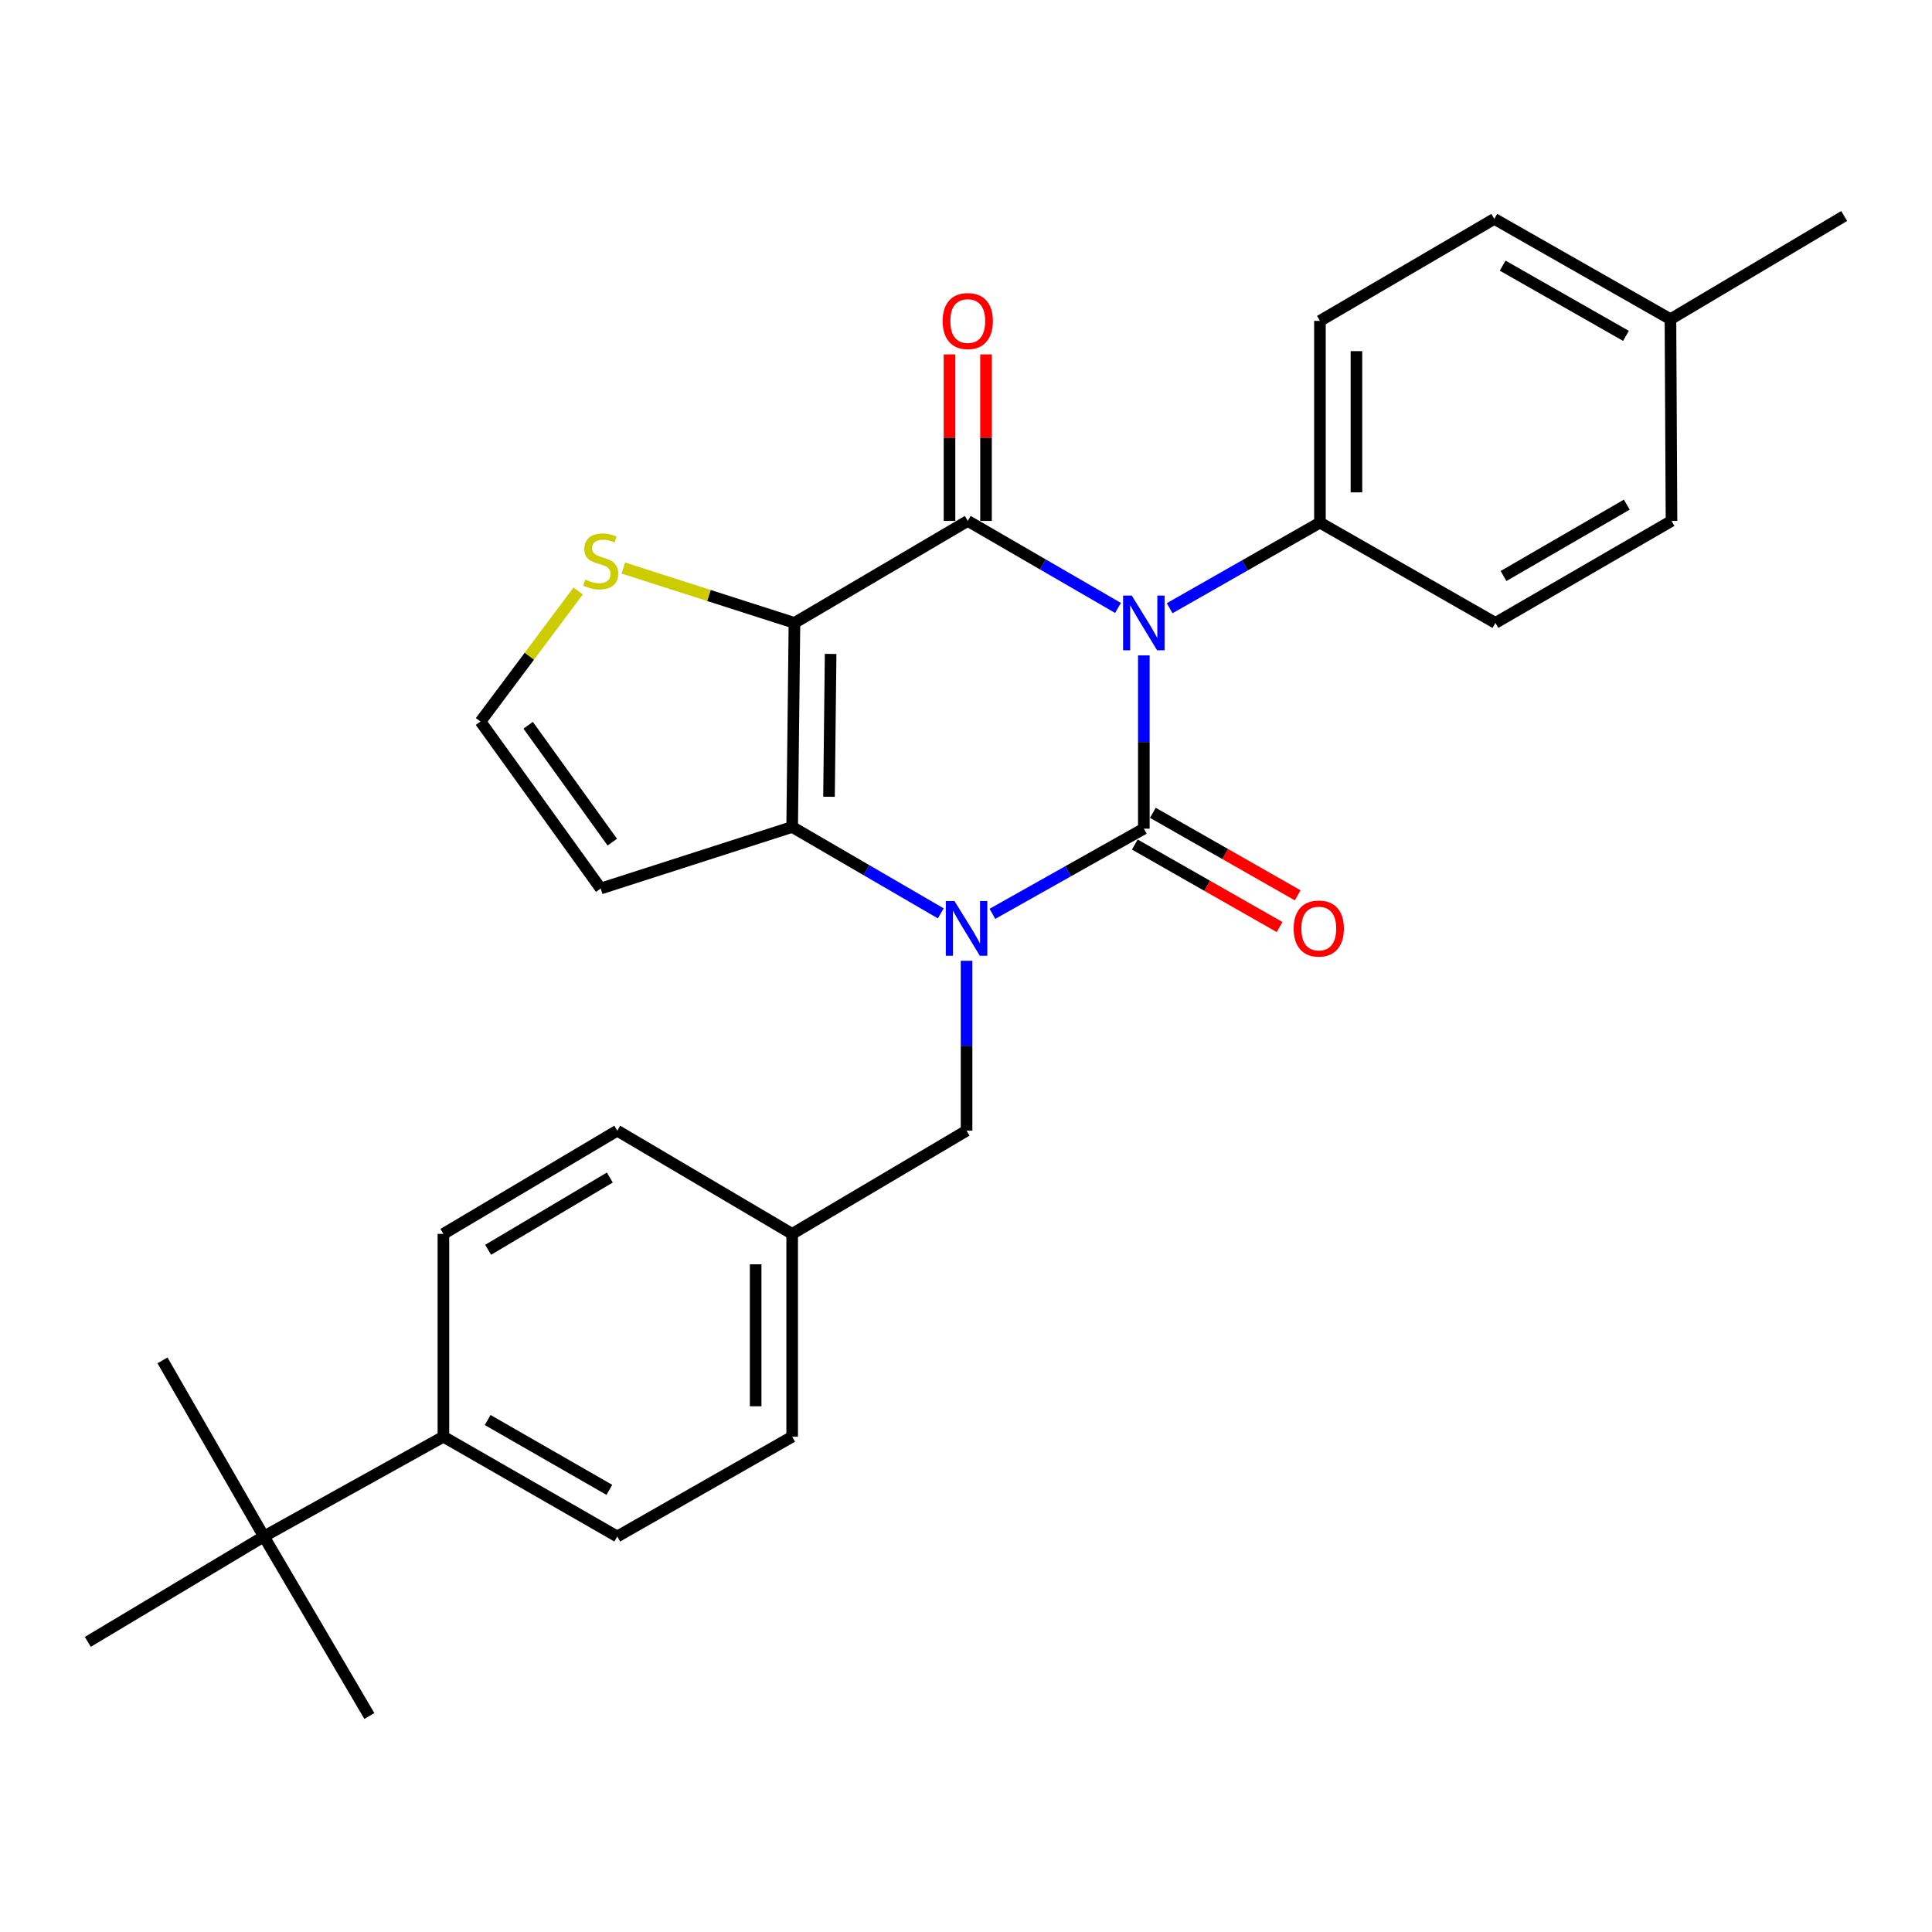 <?xml version='1.0' encoding='iso-8859-1'?>
<svg version='1.1' baseProfile='full'
              xmlns='http://www.w3.org/2000/svg'
                      xmlns:rdkit='http://www.rdkit.org/xml'
                      xmlns:xlink='http://www.w3.org/1999/xlink'
                  xml:space='preserve'
width='1000px' height='1000px' viewBox='0 0 1000 1000'>
<!-- END OF HEADER -->
<rect style='opacity:1.0;fill:#FFFFFF;stroke:none' width='1000' height='1000' x='0' y='0'> </rect>
<path class='bond-0' d='M 592.045,339.241 L 592.045,384.08' style='fill:none;fill-rule:evenodd;stroke:#0000FF;stroke-width:6px;stroke-linecap:butt;stroke-linejoin:miter;stroke-opacity:1' />
<path class='bond-0' d='M 592.045,384.08 L 592.045,428.919' style='fill:none;fill-rule:evenodd;stroke:#000000;stroke-width:6px;stroke-linecap:butt;stroke-linejoin:miter;stroke-opacity:1' />
<path class='bond-2' d='M 578.672,314.672 L 539.793,292.148' style='fill:none;fill-rule:evenodd;stroke:#0000FF;stroke-width:6px;stroke-linecap:butt;stroke-linejoin:miter;stroke-opacity:1' />
<path class='bond-2' d='M 539.793,292.148 L 500.913,269.625' style='fill:none;fill-rule:evenodd;stroke:#000000;stroke-width:6px;stroke-linecap:butt;stroke-linejoin:miter;stroke-opacity:1' />
<path class='bond-6' d='M 605.407,314.809 L 644.303,292.658' style='fill:none;fill-rule:evenodd;stroke:#0000FF;stroke-width:6px;stroke-linecap:butt;stroke-linejoin:miter;stroke-opacity:1' />
<path class='bond-6' d='M 644.303,292.658 L 683.198,270.507' style='fill:none;fill-rule:evenodd;stroke:#000000;stroke-width:6px;stroke-linecap:butt;stroke-linejoin:miter;stroke-opacity:1' />
<path class='bond-1' d='M 592.045,428.919 L 552.855,450.962' style='fill:none;fill-rule:evenodd;stroke:#000000;stroke-width:6px;stroke-linecap:butt;stroke-linejoin:miter;stroke-opacity:1' />
<path class='bond-1' d='M 552.855,450.962 L 513.666,473.005' style='fill:none;fill-rule:evenodd;stroke:#0000FF;stroke-width:6px;stroke-linecap:butt;stroke-linejoin:miter;stroke-opacity:1' />
<path class='bond-9' d='M 587.367,437.128 L 624.841,458.485' style='fill:none;fill-rule:evenodd;stroke:#000000;stroke-width:6px;stroke-linecap:butt;stroke-linejoin:miter;stroke-opacity:1' />
<path class='bond-9' d='M 624.841,458.485 L 662.315,479.841' style='fill:none;fill-rule:evenodd;stroke:#FF0000;stroke-width:6px;stroke-linecap:butt;stroke-linejoin:miter;stroke-opacity:1' />
<path class='bond-9' d='M 596.723,420.711 L 634.197,442.067' style='fill:none;fill-rule:evenodd;stroke:#000000;stroke-width:6px;stroke-linecap:butt;stroke-linejoin:miter;stroke-opacity:1' />
<path class='bond-9' d='M 634.197,442.067 L 671.672,463.424' style='fill:none;fill-rule:evenodd;stroke:#FF0000;stroke-width:6px;stroke-linecap:butt;stroke-linejoin:miter;stroke-opacity:1' />
<path class='bond-8' d='M 500.294,497.304 L 500.294,541.268' style='fill:none;fill-rule:evenodd;stroke:#0000FF;stroke-width:6px;stroke-linecap:butt;stroke-linejoin:miter;stroke-opacity:1' />
<path class='bond-8' d='M 500.294,541.268 L 500.294,585.232' style='fill:none;fill-rule:evenodd;stroke:#000000;stroke-width:6px;stroke-linecap:butt;stroke-linejoin:miter;stroke-opacity:1' />
<path class='bond-28' d='M 486.943,472.764 L 448.483,450.401' style='fill:none;fill-rule:evenodd;stroke:#0000FF;stroke-width:6px;stroke-linecap:butt;stroke-linejoin:miter;stroke-opacity:1' />
<path class='bond-28' d='M 448.483,450.401 L 410.023,428.037' style='fill:none;fill-rule:evenodd;stroke:#000000;stroke-width:6px;stroke-linecap:butt;stroke-linejoin:miter;stroke-opacity:1' />
<path class='bond-3' d='M 500.913,269.625 L 411.209,322.419' style='fill:none;fill-rule:evenodd;stroke:#000000;stroke-width:6px;stroke-linecap:butt;stroke-linejoin:miter;stroke-opacity:1' />
<path class='bond-11' d='M 510.361,269.625 L 510.361,226.534' style='fill:none;fill-rule:evenodd;stroke:#000000;stroke-width:6px;stroke-linecap:butt;stroke-linejoin:miter;stroke-opacity:1' />
<path class='bond-11' d='M 510.361,226.534 L 510.361,183.444' style='fill:none;fill-rule:evenodd;stroke:#FF0000;stroke-width:6px;stroke-linecap:butt;stroke-linejoin:miter;stroke-opacity:1' />
<path class='bond-11' d='M 491.465,269.625 L 491.465,226.534' style='fill:none;fill-rule:evenodd;stroke:#000000;stroke-width:6px;stroke-linecap:butt;stroke-linejoin:miter;stroke-opacity:1' />
<path class='bond-11' d='M 491.465,226.534 L 491.465,183.444' style='fill:none;fill-rule:evenodd;stroke:#FF0000;stroke-width:6px;stroke-linecap:butt;stroke-linejoin:miter;stroke-opacity:1' />
<path class='bond-4' d='M 411.209,322.419 L 410.023,428.037' style='fill:none;fill-rule:evenodd;stroke:#000000;stroke-width:6px;stroke-linecap:butt;stroke-linejoin:miter;stroke-opacity:1' />
<path class='bond-4' d='M 429.926,338.474 L 429.096,412.407' style='fill:none;fill-rule:evenodd;stroke:#000000;stroke-width:6px;stroke-linecap:butt;stroke-linejoin:miter;stroke-opacity:1' />
<path class='bond-5' d='M 411.209,322.419 L 366.923,308.219' style='fill:none;fill-rule:evenodd;stroke:#000000;stroke-width:6px;stroke-linecap:butt;stroke-linejoin:miter;stroke-opacity:1' />
<path class='bond-5' d='M 366.923,308.219 L 322.636,294.019' style='fill:none;fill-rule:evenodd;stroke:#CCCC00;stroke-width:6px;stroke-linecap:butt;stroke-linejoin:miter;stroke-opacity:1' />
<path class='bond-7' d='M 410.023,428.037 L 310.924,459.898' style='fill:none;fill-rule:evenodd;stroke:#000000;stroke-width:6px;stroke-linecap:butt;stroke-linejoin:miter;stroke-opacity:1' />
<path class='bond-10' d='M 299.246,305.88 L 273.975,339.675' style='fill:none;fill-rule:evenodd;stroke:#CCCC00;stroke-width:6px;stroke-linecap:butt;stroke-linejoin:miter;stroke-opacity:1' />
<path class='bond-10' d='M 273.975,339.675 L 248.703,373.47' style='fill:none;fill-rule:evenodd;stroke:#000000;stroke-width:6px;stroke-linecap:butt;stroke-linejoin:miter;stroke-opacity:1' />
<path class='bond-14' d='M 683.198,270.507 L 683.198,166.096' style='fill:none;fill-rule:evenodd;stroke:#000000;stroke-width:6px;stroke-linecap:butt;stroke-linejoin:miter;stroke-opacity:1' />
<path class='bond-14' d='M 702.094,254.845 L 702.094,181.757' style='fill:none;fill-rule:evenodd;stroke:#000000;stroke-width:6px;stroke-linecap:butt;stroke-linejoin:miter;stroke-opacity:1' />
<path class='bond-15' d='M 683.198,270.507 L 774.025,322.419' style='fill:none;fill-rule:evenodd;stroke:#000000;stroke-width:6px;stroke-linecap:butt;stroke-linejoin:miter;stroke-opacity:1' />
<path class='bond-30' d='M 310.924,459.898 L 248.703,373.47' style='fill:none;fill-rule:evenodd;stroke:#000000;stroke-width:6px;stroke-linecap:butt;stroke-linejoin:miter;stroke-opacity:1' />
<path class='bond-30' d='M 316.926,435.894 L 273.372,375.394' style='fill:none;fill-rule:evenodd;stroke:#000000;stroke-width:6px;stroke-linecap:butt;stroke-linejoin:miter;stroke-opacity:1' />
<path class='bond-18' d='M 500.294,585.232 L 410.023,638.655' style='fill:none;fill-rule:evenodd;stroke:#000000;stroke-width:6px;stroke-linecap:butt;stroke-linejoin:miter;stroke-opacity:1' />
<path class='bond-12' d='M 136.586,795.283 L 229.513,743.634' style='fill:none;fill-rule:evenodd;stroke:#000000;stroke-width:6px;stroke-linecap:butt;stroke-linejoin:miter;stroke-opacity:1' />
<path class='bond-24' d='M 136.586,795.283 L 191.175,888.199' style='fill:none;fill-rule:evenodd;stroke:#000000;stroke-width:6px;stroke-linecap:butt;stroke-linejoin:miter;stroke-opacity:1' />
<path class='bond-25' d='M 136.586,795.283 L 84.108,704.13' style='fill:none;fill-rule:evenodd;stroke:#000000;stroke-width:6px;stroke-linecap:butt;stroke-linejoin:miter;stroke-opacity:1' />
<path class='bond-26' d='M 136.586,795.283 L 45.455,849.83' style='fill:none;fill-rule:evenodd;stroke:#000000;stroke-width:6px;stroke-linecap:butt;stroke-linejoin:miter;stroke-opacity:1' />
<path class='bond-13' d='M 229.513,743.634 L 319.49,795.283' style='fill:none;fill-rule:evenodd;stroke:#000000;stroke-width:6px;stroke-linecap:butt;stroke-linejoin:miter;stroke-opacity:1' />
<path class='bond-13' d='M 252.417,734.993 L 315.401,771.147' style='fill:none;fill-rule:evenodd;stroke:#000000;stroke-width:6px;stroke-linecap:butt;stroke-linejoin:miter;stroke-opacity:1' />
<path class='bond-31' d='M 229.513,743.634 L 229.513,638.655' style='fill:none;fill-rule:evenodd;stroke:#000000;stroke-width:6px;stroke-linecap:butt;stroke-linejoin:miter;stroke-opacity:1' />
<path class='bond-22' d='M 683.198,166.096 L 773.458,113.292' style='fill:none;fill-rule:evenodd;stroke:#000000;stroke-width:6px;stroke-linecap:butt;stroke-linejoin:miter;stroke-opacity:1' />
<path class='bond-21' d='M 774.025,322.419 L 865.167,269.625' style='fill:none;fill-rule:evenodd;stroke:#000000;stroke-width:6px;stroke-linecap:butt;stroke-linejoin:miter;stroke-opacity:1' />
<path class='bond-21' d='M 778.225,298.149 L 842.024,261.193' style='fill:none;fill-rule:evenodd;stroke:#000000;stroke-width:6px;stroke-linecap:butt;stroke-linejoin:miter;stroke-opacity:1' />
<path class='bond-16' d='M 229.513,638.655 L 319.49,585.232' style='fill:none;fill-rule:evenodd;stroke:#000000;stroke-width:6px;stroke-linecap:butt;stroke-linejoin:miter;stroke-opacity:1' />
<path class='bond-16' d='M 252.657,646.89 L 315.64,609.493' style='fill:none;fill-rule:evenodd;stroke:#000000;stroke-width:6px;stroke-linecap:butt;stroke-linejoin:miter;stroke-opacity:1' />
<path class='bond-17' d='M 319.49,795.283 L 410.023,743.634' style='fill:none;fill-rule:evenodd;stroke:#000000;stroke-width:6px;stroke-linecap:butt;stroke-linejoin:miter;stroke-opacity:1' />
<path class='bond-19' d='M 410.023,638.655 L 319.49,585.232' style='fill:none;fill-rule:evenodd;stroke:#000000;stroke-width:6px;stroke-linecap:butt;stroke-linejoin:miter;stroke-opacity:1' />
<path class='bond-20' d='M 410.023,638.655 L 410.023,743.634' style='fill:none;fill-rule:evenodd;stroke:#000000;stroke-width:6px;stroke-linecap:butt;stroke-linejoin:miter;stroke-opacity:1' />
<path class='bond-20' d='M 391.127,654.402 L 391.127,727.887' style='fill:none;fill-rule:evenodd;stroke:#000000;stroke-width:6px;stroke-linecap:butt;stroke-linejoin:miter;stroke-opacity:1' />
<path class='bond-23' d='M 865.167,269.625 L 864.621,165.214' style='fill:none;fill-rule:evenodd;stroke:#000000;stroke-width:6px;stroke-linecap:butt;stroke-linejoin:miter;stroke-opacity:1' />
<path class='bond-29' d='M 773.458,113.292 L 864.621,165.214' style='fill:none;fill-rule:evenodd;stroke:#000000;stroke-width:6px;stroke-linecap:butt;stroke-linejoin:miter;stroke-opacity:1' />
<path class='bond-29' d='M 777.781,137.499 L 841.595,173.845' style='fill:none;fill-rule:evenodd;stroke:#000000;stroke-width:6px;stroke-linecap:butt;stroke-linejoin:miter;stroke-opacity:1' />
<path class='bond-27' d='M 864.621,165.214 L 954.545,111.801' style='fill:none;fill-rule:evenodd;stroke:#000000;stroke-width:6px;stroke-linecap:butt;stroke-linejoin:miter;stroke-opacity:1' />
<path  class='atom-0' d='M 585.785 308.259
L 595.065 323.259
Q 595.985 324.739, 597.465 327.419
Q 598.945 330.099, 599.025 330.259
L 599.025 308.259
L 602.785 308.259
L 602.785 336.579
L 598.905 336.579
L 588.945 320.179
Q 587.785 318.259, 586.545 316.059
Q 585.345 313.859, 584.985 313.179
L 584.985 336.579
L 581.305 336.579
L 581.305 308.259
L 585.785 308.259
' fill='#0000FF'/>
<path  class='atom-2' d='M 494.034 466.367
L 503.314 481.367
Q 504.234 482.847, 505.714 485.527
Q 507.194 488.207, 507.274 488.367
L 507.274 466.367
L 511.034 466.367
L 511.034 494.687
L 507.154 494.687
L 497.194 478.287
Q 496.034 476.367, 494.794 474.167
Q 493.594 471.967, 493.234 471.287
L 493.234 494.687
L 489.554 494.687
L 489.554 466.367
L 494.034 466.367
' fill='#0000FF'/>
<path  class='atom-6' d='M 302.924 299.984
Q 303.244 300.104, 304.564 300.664
Q 305.884 301.224, 307.324 301.584
Q 308.804 301.904, 310.244 301.904
Q 312.924 301.904, 314.484 300.624
Q 316.044 299.304, 316.044 297.024
Q 316.044 295.464, 315.244 294.504
Q 314.484 293.544, 313.284 293.024
Q 312.084 292.504, 310.084 291.904
Q 307.564 291.144, 306.044 290.424
Q 304.564 289.704, 303.484 288.184
Q 302.444 286.664, 302.444 284.104
Q 302.444 280.544, 304.844 278.344
Q 307.284 276.144, 312.084 276.144
Q 315.364 276.144, 319.084 277.704
L 318.164 280.784
Q 314.764 279.384, 312.204 279.384
Q 309.444 279.384, 307.924 280.544
Q 306.404 281.664, 306.444 283.624
Q 306.444 285.144, 307.204 286.064
Q 308.004 286.984, 309.124 287.504
Q 310.284 288.024, 312.204 288.624
Q 314.764 289.424, 316.284 290.224
Q 317.804 291.024, 318.884 292.664
Q 320.004 294.264, 320.004 297.024
Q 320.004 300.944, 317.364 303.064
Q 314.764 305.144, 310.404 305.144
Q 307.884 305.144, 305.964 304.584
Q 304.084 304.064, 301.844 303.144
L 302.924 299.984
' fill='#CCCC00'/>
<path  class='atom-10' d='M 669.599 480.607
Q 669.599 473.807, 672.959 470.007
Q 676.319 466.207, 682.599 466.207
Q 688.879 466.207, 692.239 470.007
Q 695.599 473.807, 695.599 480.607
Q 695.599 487.487, 692.199 491.407
Q 688.799 495.287, 682.599 495.287
Q 676.359 495.287, 672.959 491.407
Q 669.599 487.527, 669.599 480.607
M 682.599 492.087
Q 686.919 492.087, 689.239 489.207
Q 691.599 486.287, 691.599 480.607
Q 691.599 475.047, 689.239 472.247
Q 686.919 469.407, 682.599 469.407
Q 678.279 469.407, 675.919 472.207
Q 673.599 475.007, 673.599 480.607
Q 673.599 486.327, 675.919 489.207
Q 678.279 492.087, 682.599 492.087
' fill='#FF0000'/>
<path  class='atom-12' d='M 487.913 166.176
Q 487.913 159.376, 491.273 155.576
Q 494.633 151.776, 500.913 151.776
Q 507.193 151.776, 510.553 155.576
Q 513.913 159.376, 513.913 166.176
Q 513.913 173.056, 510.513 176.976
Q 507.113 180.856, 500.913 180.856
Q 494.673 180.856, 491.273 176.976
Q 487.913 173.096, 487.913 166.176
M 500.913 177.656
Q 505.233 177.656, 507.553 174.776
Q 509.913 171.856, 509.913 166.176
Q 509.913 160.616, 507.553 157.816
Q 505.233 154.976, 500.913 154.976
Q 496.593 154.976, 494.233 157.776
Q 491.913 160.576, 491.913 166.176
Q 491.913 171.896, 494.233 174.776
Q 496.593 177.656, 500.913 177.656
' fill='#FF0000'/>
</svg>
